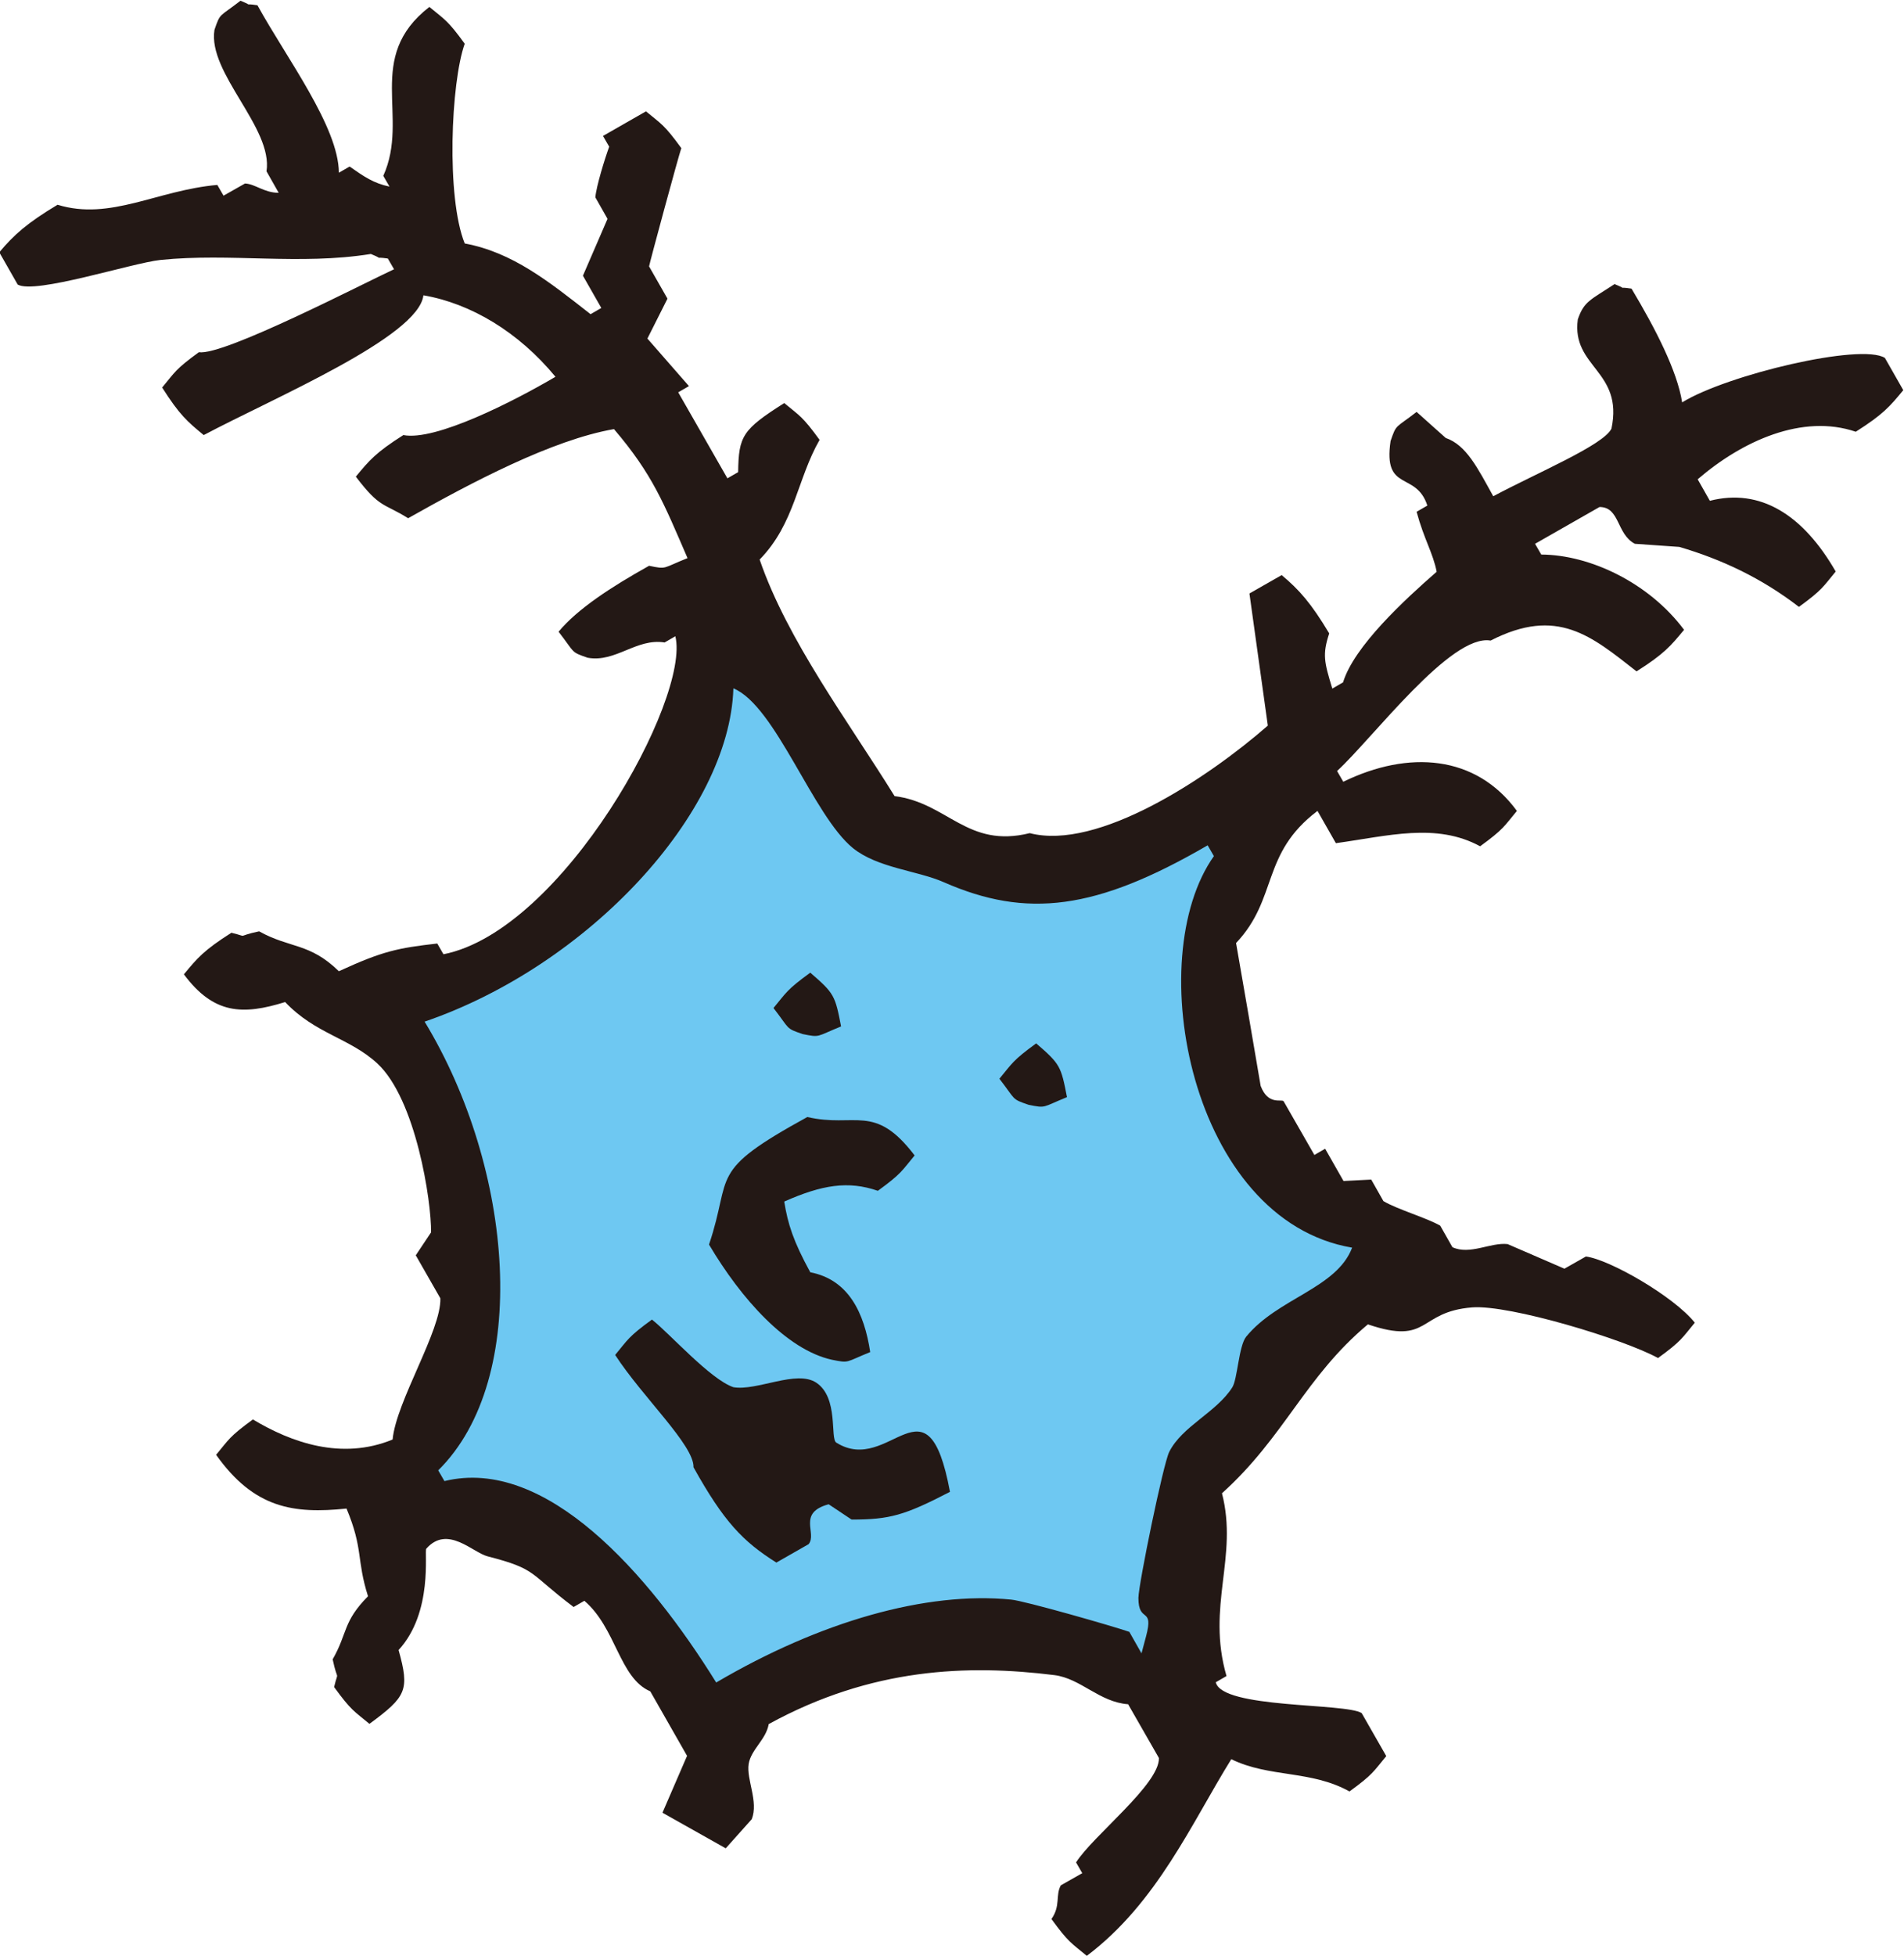 <?xml version="1.0" encoding="UTF-8"?><svg id="_イヤー_2" xmlns="http://www.w3.org/2000/svg" viewBox="0 0 79.73 81.86"><defs><style>.cls-1{fill:#231815;fill-rule:evenodd;}.cls-2{fill:#6ec8f2;}</style></defs><g id="_ブジェクト"><g><path class="cls-2" d="M20.26,62.78c.28,.24,.57,.48,.9,.63h0c.53,.24,1.12,.33,1.7,.4,.62,.09,1.21,.17,1.63,.43l5.32,7.1,.55-.32,.04-.02c4.65-2.65,8.31-3.69,11.71-3.39l7.02,2.37-.16-1.15c-.88-6.39,2.07-12.01,8.1-15.45,.05-.03,.11-.06,.16-.09l1.09-.61-4.57-2.68c-2.36-2.07-4.17-7.61-4.07-9.98l1.29-3.45,2.03-1.16-2.06-.3c-1.23-.18-2.49,.5-3.7,1.16-.66,.36-1.34,.73-1.96,.92l-.27-.48-2.28,.64-.69-.46-.33-.12c-4.16-.38-6.47-2.39-9.92-8.57l-.63-1.13-.63,1.13c-.63,1.12-1.16,2.23-1.67,3.3-2.09,4.37-3.91,8.15-11.3,10.57l-.84,.27,.44,.77c1.69,2.97,2.9,5.29,2.93,7.85l-.73,1.09,1.16,3.15c-.08,.8-.48,1.61-.9,2.46-.45,.92-.91,1.86-1.05,2.92l-1.2,.68,.97,1.7,1.21-.69c.23,.13,.46,.32,.68,.51Zm14.18-20.2l-.43,.24-.09-.23-.3,.14c-.14-.36-.18-.55-.23-.81,.36-.14,.55-.18,.81-.23,.15,.39,.19,.58,.24,.88Zm-1.13,15.87c.06,.04,.12,.08,.17,.12,.32,.23,.62,.43,.83,.79l-.53,.3,.97,1.7,.77-.44c1.01,.35,1.79,.15,2.6-.06,.13-.03,.27-.07,.41-.11,.26,.56,.36,.89,.44,1.3-1.89,.97-2.84,.85-3.95,.26l-.48-.25-.71,.73c-.52,.52-.61,.69-.66,1.32-.63,.23-.84,.21-1.24,.19-.12,0-.26-.02-.41-.02-.28-.55-.52-1.1-.76-1.63-.82-1.82-1.59-3.55-3.21-4.27-.44-.83-.65-1.38-.78-1.93,1.22-.39,1.7,.06,2.85,2.2l.25,.47,3.42-.68Zm3.21-10.75h.54c.17,.43,.22,.63,.26,.92-1.19,.47-2.01,.52-2.89,.22l-.35-.12-.3,.22c-.88,.64-1.07,.86-1.46,1.33l-.56,.67,.29,.44c.66,1.02,1.33,1.71,1.92,2.32,.78,.81,1.37,1.42,1.67,2.52l-.5,.28-.15-.1c-3.74-2.62-4.22-2.96-4.07-7.17,2.86-1.62,3.64-1.59,5.6-1.53Zm6.56-1.99c-.15-.37-.19-.56-.23-.83,.36-.14,.55-.19,.81-.23,.15,.39,.19,.58,.24,.88l-.41,.24-.07-.2-.33,.14Z"/><path class="cls-1" d="M30.39,77.36l1.09-1.22c.29-.74-.23-1.66-.13-2.31,.1-.61,.73-1.02,.84-1.67,4.31-2.36,8.33-2.5,11.96-2.05,1.11,.14,1.88,1.13,3.09,1.22l1.29,2.25c.03,1.1-2.77,3.26-3.47,4.37l.26,.45-.9,.51c-.23,.43,0,.85-.39,1.41,.72,.99,.83,1,1.48,1.54,2.95-2.22,4.4-5.58,6.05-8.23,1.6,.78,3.33,.45,4.95,1.35,.99-.72,1-.83,1.54-1.48l-1.03-1.8c-.67-.43-5.85-.18-6.11-1.29l.45-.26c-.85-2.93,.5-4.98-.19-7.65,2.63-2.37,3.47-4.86,6.11-7.07,2.62,.89,2.07-.53,4.37-.71,1.56-.12,6.35,1.33,7.78,2.12,.99-.72,1-.83,1.54-1.48-.88-1.1-3.56-2.64-4.56-2.77l-.9,.51c-.79-.34-1.59-.69-2.38-1.03-.71-.08-1.58,.47-2.31,.13l-.51-.9c-.57-.33-1.82-.69-2.38-1.03l-.51-.9-1.16,.06-.77-1.35-.45,.26-1.29-2.25c-.09-.1-.65,.18-.96-.64-.34-1.99-.68-3.99-1.03-5.98,1.77-1.87,1.03-3.73,3.41-5.53l.77,1.35c2.18-.3,4.2-.87,6.04,.13,.99-.72,1-.83,1.54-1.48-1.72-2.35-4.54-2.55-7.27-1.22l-.26-.45c1.51-1.39,4.76-5.75,6.43-5.46,2.79-1.43,4.22-.19,6.11,1.29,1.15-.73,1.42-1.05,1.99-1.74-1.47-1.97-3.94-3.14-5.98-3.15l-.26-.45,2.7-1.54c.86,0,.7,1.13,1.48,1.54,.62,.04,1.24,.09,1.86,.13,1.77,.52,3.44,1.3,5.01,2.51,.99-.72,1-.83,1.54-1.48-1.37-2.38-3.16-3.5-5.27-2.96l-.51-.9c1.87-1.61,4.39-2.75,6.62-1.99,1.15-.73,1.42-1.05,1.99-1.74l-.77-1.35c-1-.63-6.6,.7-8.49,1.86-.21-1.32-1.11-3.07-2.12-4.76-.73-.11-.03,.09-.71-.19-1.02,.67-1.28,.72-1.54,1.48-.27,2.01,1.92,2.14,1.41,4.57-.33,.69-3.14,1.86-4.95,2.83-.67-1.21-1.13-2.14-1.99-2.44-.41-.36-.81-.73-1.22-1.09-.9,.7-.84,.49-1.09,1.22-.32,2.17,1.07,1.24,1.54,2.7l-.45,.26c.31,1.15,.69,1.73,.84,2.51-1.34,1.17-3.46,3.12-3.92,4.63l-.45,.26c-.34-1.12-.42-1.42-.13-2.31-.76-1.27-1.26-1.83-1.99-2.44l-1.35,.77c.26,1.84,.51,3.69,.77,5.53-2.53,2.21-7.12,5.24-9.97,4.5-2.62,.65-3.43-1.27-5.66-1.55-1.92-3.1-4.49-6.52-5.65-9.9,1.48-1.52,1.56-3.35,2.51-5.01-.72-.99-.83-1-1.48-1.54-1.75,1.11-1.91,1.38-1.93,2.89l-.45,.26-2.06-3.6,.45-.26c-.58-.66-1.16-1.33-1.74-1.99,.28-.56,.56-1.11,.84-1.67l-.77-1.35c0-.07,1.24-4.65,1.35-4.95-.72-.99-.83-1-1.48-1.54l-1.8,1.03,.26,.45c-.18,.49-.54,1.65-.58,2.12l.51,.9c-.34,.79-.69,1.59-1.03,2.38l.77,1.35-.45,.26c-1.75-1.37-3.27-2.59-5.27-2.96-.78-1.93-.58-6.74,0-8.36-.72-.99-.83-1-1.48-1.54-2.73,2.12-.81,4.59-1.93,7.07l.26,.45c-.67-.14-1.07-.42-1.67-.84l-.45,.26c-.01-1.92-2.2-4.81-3.41-7.01-.73-.11-.03,.09-.71-.19-.9,.7-.84,.49-1.09,1.22-.29,1.81,2.46,4.1,2.18,5.92l.51,.9c-.61,0-.98-.37-1.41-.39l-.9,.51-.26-.45c-2.52,.22-4.48,1.51-6.69,.83-1.27,.76-1.83,1.26-2.44,1.99l.77,1.35c.72,.42,4.77-.9,5.98-1.03,2.94-.3,5.81,.23,8.81-.25,.68,.28-.02,.09,.71,.19l.26,.45c-1.2,.55-7.15,3.64-8.17,3.47-.99,.72-1,.83-1.54,1.48,.73,1.15,1.05,1.42,1.74,1.99,2.94-1.56,9-4.11,9.2-5.85,1.98,.34,3.98,1.53,5.53,3.41-1.77,1.04-5.03,2.7-6.37,2.44-1.15,.73-1.42,1.05-1.99,1.74,1.02,1.34,1.15,1.09,2.19,1.74,2.66-1.5,6.03-3.28,8.62-3.73,1.62,1.9,2.08,3.09,3.08,5.4-1.06,.42-.85,.48-1.61,.32-1.61,.9-3,1.81-3.79,2.76,.7,.9,.49,.84,1.22,1.09,1.17,.21,2.04-.83,3.22-.64l.45-.26c.64,2.59-4.7,12.32-9.71,13.31l-.26-.45c-1.65,.19-2.27,.31-4.12,1.16-1.23-1.2-2.05-.95-3.34-1.67-1.04,.22-.37,.25-1.16,.06-1.15,.73-1.42,1.05-1.99,1.74,1.25,1.68,2.47,1.71,4.24,1.16,1.27,1.34,2.7,1.5,3.86,2.57,1.62,1.5,2.27,5.79,2.25,7.07l-.64,.96,1.03,1.8c.04,1.35-1.85,4.31-2,5.91-2.14,.88-4.25,.12-5.85-.84-.99,.72-1,.83-1.54,1.48,1.59,2.24,3.24,2.48,5.46,2.25,.71,1.7,.41,2.12,.9,3.67-1.06,1.07-.85,1.54-1.48,2.64,.22,1.04,.25,.37,.06,1.16,.72,.99,.83,1,1.48,1.54,1.55-1.14,1.69-1.41,1.22-3.09,1.46-1.58,1.07-4.14,1.16-4.24,.89-1.01,1.94,.16,2.57,.32,2.1,.54,1.71,.7,3.6,2.12l.45-.26c1.34,1.15,1.46,3.23,2.76,3.79l1.54,2.7c-.34,.79-.69,1.59-1.03,2.38m23.1-40.05c-3.06,4.29-.98,15.25,5.78,16.4-.65,1.71-3.12,2.11-4.44,3.73-.31,.39-.36,1.78-.58,2.12-.67,1.05-2.1,1.62-2.64,2.7-.25,.5-1.28,5.51-1.29,6.11,0,1.09,.66,.33,.32,1.61l-.19,.71-.51-.9c-.66-.23-4.39-1.3-4.95-1.35-3.56-.35-7.99,.91-12.35,3.47-2.83-4.56-7.14-9.47-11.38-8.43l-.26-.45c3.89-3.84,3.17-12.62-.57-18.78,6.86-2.35,12.77-8.73,12.93-13.95,1.77,.73,3.33,5.33,5.01,6.69,1.03,.83,2.7,.94,3.79,1.42,3.48,1.53,6.38,1.18,11.06-1.54l.26,.45Z"/><path class="cls-1" d="M35.02,60.38c-.27-.17,.11-1.88-.84-2.51-.83-.55-2.49,.36-3.47,.19-.97-.33-2.66-2.24-3.41-2.83-.99,.72-1,.83-1.54,1.48,1.14,1.76,3.31,3.78,3.28,4.7,1.27,2.28,2.07,3.11,3.47,3.99l1.35-.77c.37-.45-.49-1.31,.84-1.67l.96,.64c1.59,0,2.21-.17,4.12-1.16-.95-5.1-2.51-.65-4.76-2.06Z"/><path class="cls-1" d="M33.81,46.75c-4.23,2.32-3.12,2.38-4.12,5.34,1.35,2.28,3.25,4.4,5.14,4.82,.75,.15,.55,.11,1.61-.32-.25-1.64-.9-3.03-2.51-3.34-.71-1.3-.94-2.02-1.09-2.96,1.58-.7,2.68-.88,3.92-.45,.99-.72,1-.83,1.54-1.48-1.68-2.21-2.49-1.14-4.5-1.61Z"/><path class="cls-1" d="M41.85,45.15c.7,.9,.49,.84,1.22,1.09,.75,.15,.55,.11,1.61-.32-.25-1.29-.28-1.38-1.29-2.25-.99,.72-1,.83-1.54,1.48Z"/><path class="cls-1" d="M32.39,42.19c.7,.9,.49,.84,1.22,1.09,.75,.15,.55,.11,1.61-.32-.25-1.29-.28-1.38-1.29-2.25-.99,.72-1,.83-1.54,1.48Z"/></g></g></svg>